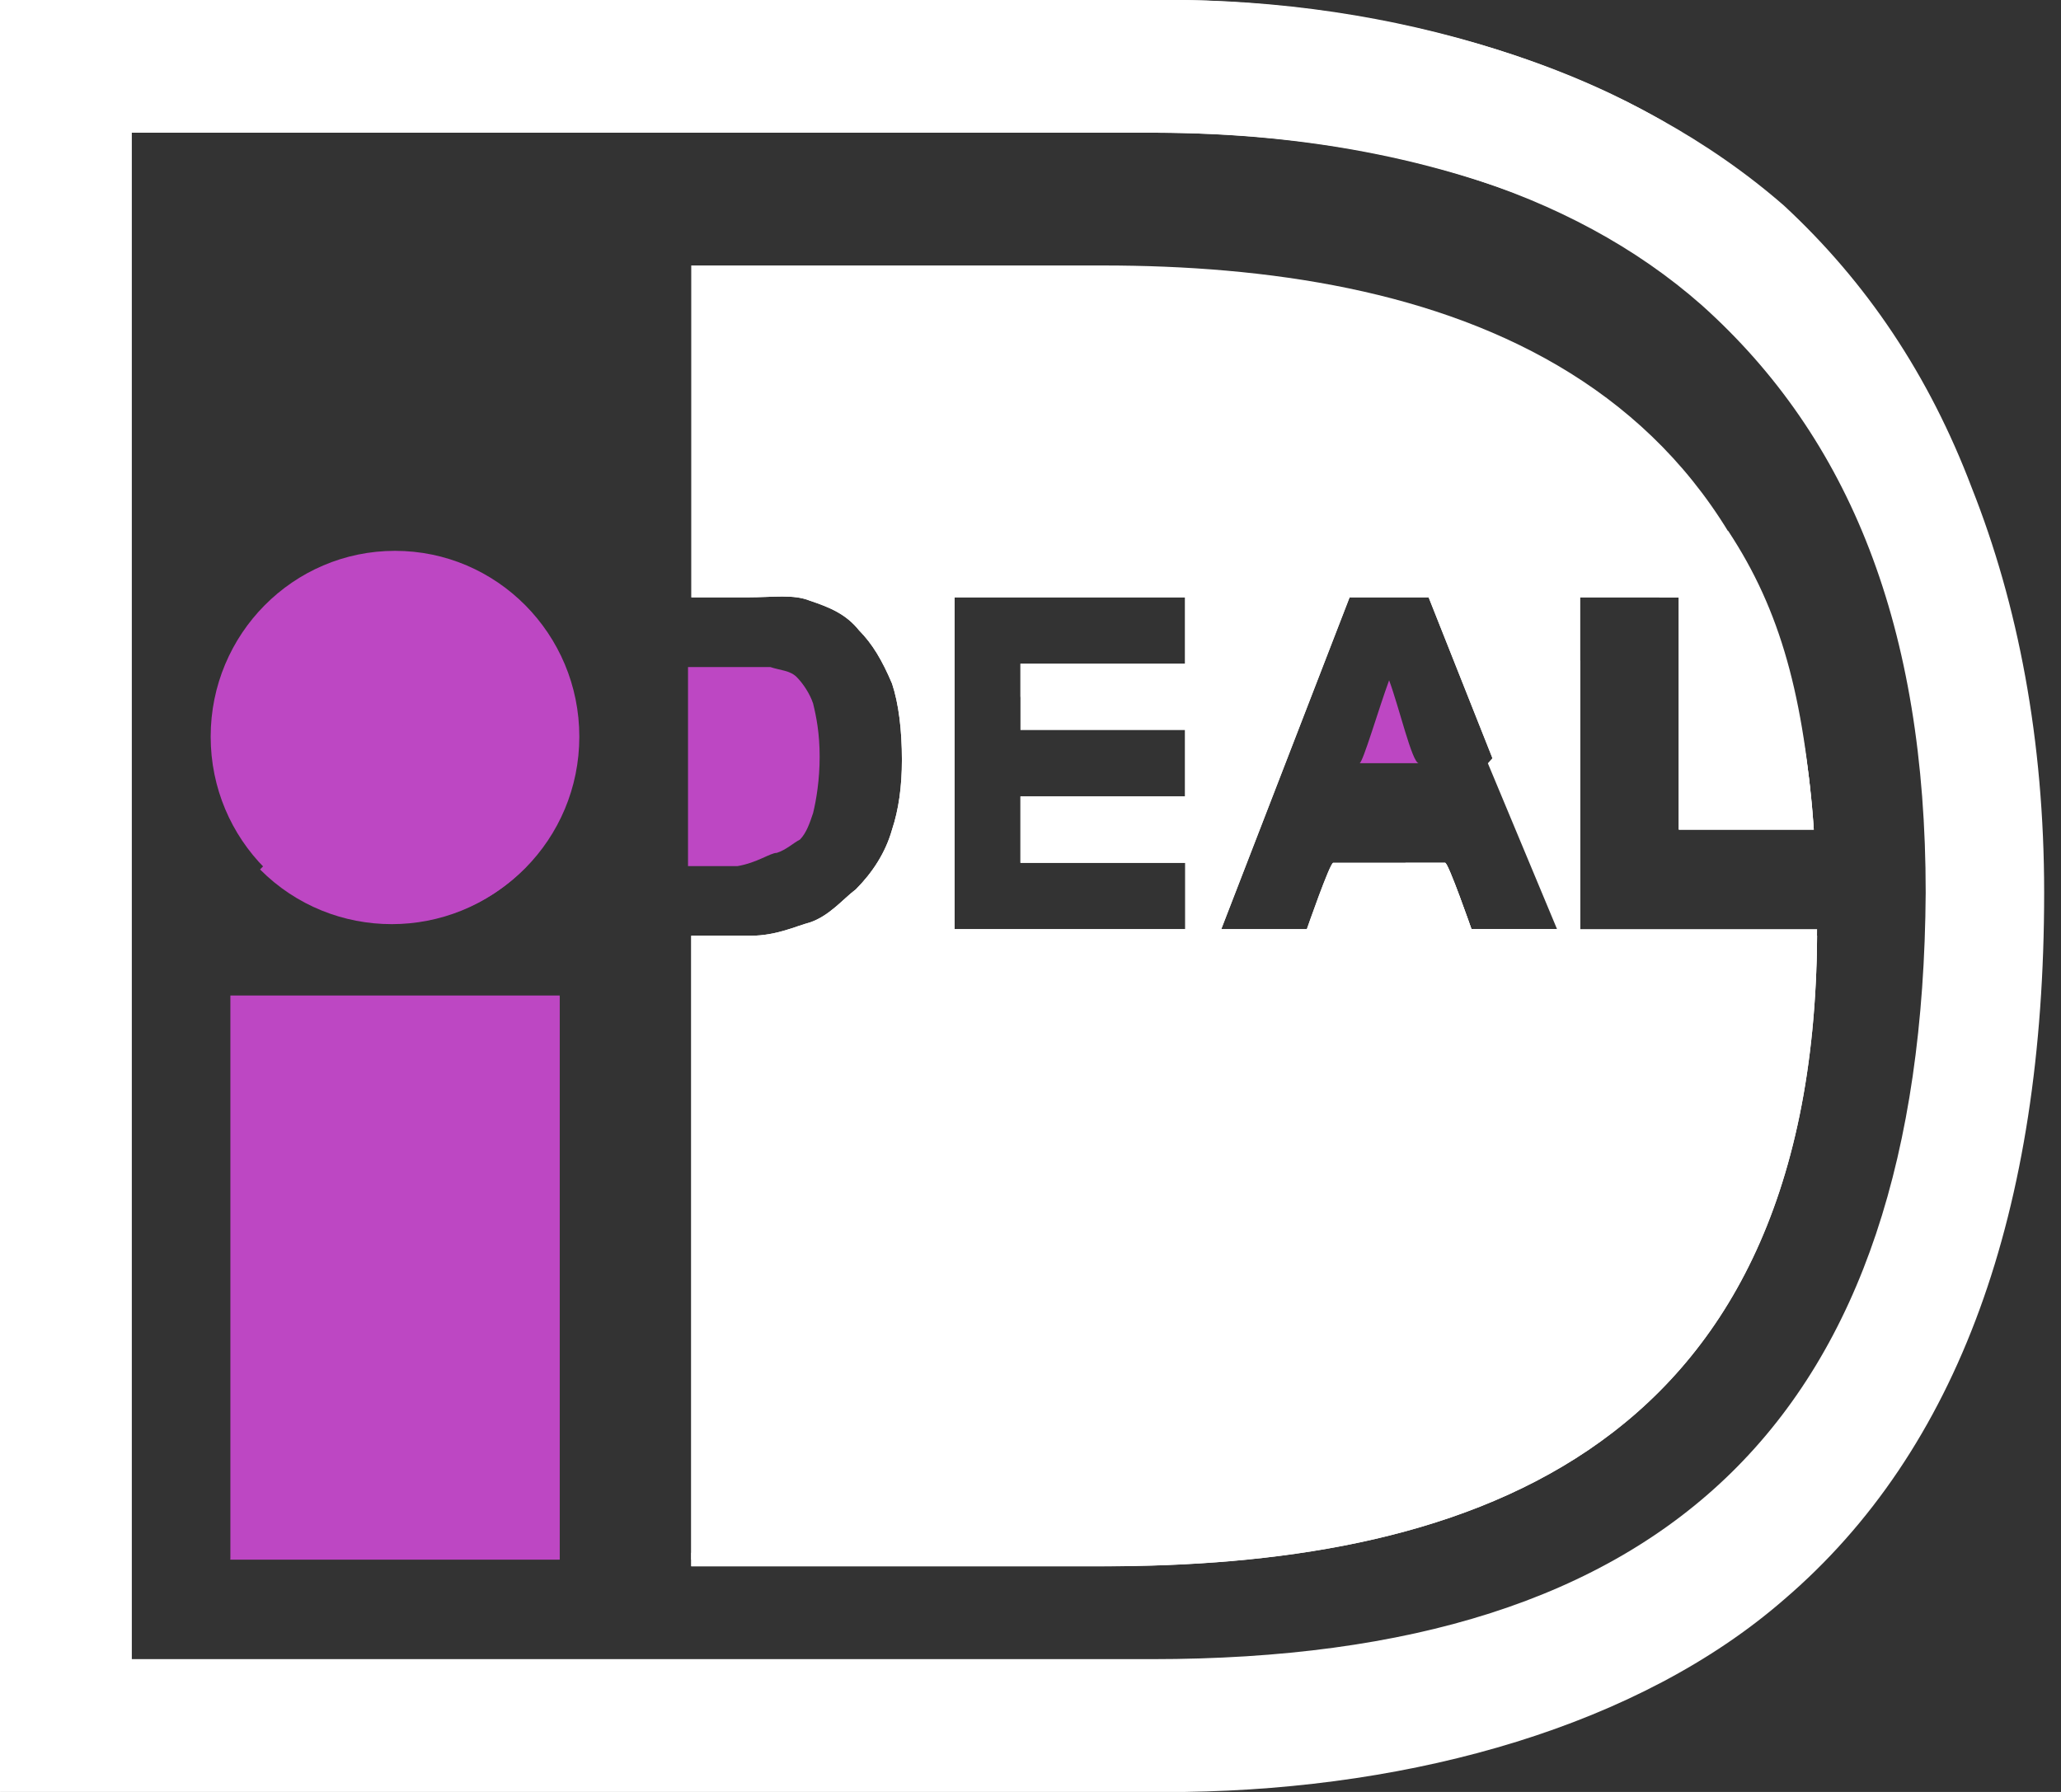 <svg width="23" height="20" viewBox="0 0 23 20" fill="none" xmlns="http://www.w3.org/2000/svg">
    <rect x="0" y="0" width="23" height="20" fill="#333333" stroke="none"/>
    <g id="Group">
        <g id="Group_2">
            <g id="Group_3">
                <g id="Group_4">
                    <path id="Vector" d="M6.245 11.111H2.571V17.407H6.245V11.111Z" fill="#bd47c3"/>
                </g>
            </g>
            <g id="Group_5">
                <g id="Group_6">
                    <path id="Vector_2" d="M6.245 11.111V17.407H2.571" fill="#bd47c3"/>
                </g>
            </g>
            <g id="Group_7">
                <g id="Group_8">
                    <path id="Vector_3"
                          d="M4.408 10.296C5.544 10.296 6.465 9.368 6.465 8.222C6.465 7.077 5.544 6.148 4.408 6.148C3.272 6.148 2.351 7.077 2.351 8.222C2.351 9.368 3.272 10.296 4.408 10.296Z"
                          fill="#bd47c3"/>
                </g>
            </g>
            <g id="Group_9">
                <g id="Group_10">
                    <path id="Vector_4"
                          d="M5.841 6.741C6.649 7.556 6.649 8.889 5.841 9.704C5.033 10.518 3.71 10.518 2.902 9.704"
                          fill="#bd47c3"/>
                </g>
            </g>
            <g id="Group_11">
                <g id="Group_12">
                    <g id="Group_13">
                        <g id="Group_14">
                            <path id="Vector_5"
                                  d="M13.225 0H0V20H13.225C15.796 19.963 18.294 19.259 19.91 17.852C21.857 16.185 22.812 13.518 22.812 9.963C22.812 8.259 22.519 6.741 22.004 5.444C21.527 4.185 20.829 3.148 19.91 2.296C18.257 0.852 15.796 0.037 13.225 0ZM12.857 1.481C15.392 1.481 17.523 2.111 18.992 3.407C20.645 4.889 21.49 7 21.49 9.963C21.453 15.815 18.625 18.518 12.857 18.518C12.416 18.518 2.571 18.518 1.469 18.518C1.469 17.407 1.469 2.593 1.469 1.481C2.571 1.481 12.38 1.481 12.857 1.481Z"
                                  fill="white"/>
                        </g>
                    </g>
                </g>
            </g>
            <g id="Group_15">
                <g id="Group_16">
                    <path id="Vector_6"
                          d="M15.172 8.518C15.723 8.518 15.282 8.518 15.833 8.518C15.759 8.518 15.613 7.889 15.502 7.593C15.392 7.889 15.208 8.518 15.172 8.518Z"
                          fill="#bd47c3"/>
                </g>
                <g id="Group_17">
                    <path id="Vector_7"
                          d="M8.669 9.519C8.78 9.482 8.853 9.408 8.927 9.371C9 9.296 9.037 9.185 9.074 9.074C9.11 8.926 9.147 8.704 9.147 8.445C9.147 8.185 9.11 8 9.074 7.852C9.037 7.741 8.963 7.63 8.89 7.556C8.816 7.482 8.706 7.482 8.596 7.445C8.523 7.445 8.376 7.445 8.045 7.445C8.045 7.445 8.045 7.445 7.678 7.445V9.667C8.045 9.667 8.229 9.667 8.229 9.667C8.449 9.63 8.596 9.519 8.669 9.519Z"
                          fill="#bd47c3"/>
                </g>
                <g id="Group_18">
                    <path id="Vector_8"
                          d="M17.633 10.37V6.667H18.735C18.735 6.667 18.735 8.889 18.735 9.259C18.735 9.259 19.91 9.259 20.241 9.259C19.91 4.074 15.98 2.963 12.306 2.963H7.714V6.667H8.339C8.633 6.667 8.853 6.63 9.037 6.704C9.257 6.778 9.441 6.852 9.588 7.037C9.735 7.185 9.845 7.37 9.955 7.63C10.029 7.852 10.065 8.148 10.065 8.481C10.065 8.778 10.029 9.037 9.955 9.259C9.882 9.518 9.735 9.741 9.551 9.926C9.404 10.037 9.257 10.222 9.037 10.296C8.89 10.333 8.669 10.444 8.376 10.444H7.714V17.481H12.306C16.163 17.481 20.241 16.37 20.278 10.444H17.633V10.37ZM13.592 10.37H10.653V6.667H13.225V7.407C13.225 7.407 11.755 7.407 11.388 7.407V7.778C11.755 7.778 13.225 7.778 13.225 7.778V8.889C13.225 8.889 11.755 8.889 11.388 8.889C11.388 8.889 11.388 9.259 11.388 9.63C11.755 9.63 13.592 9.63 13.592 9.63V10.37ZM16.421 10.37C16.421 10.37 16.163 9.63 16.127 9.63C16.017 9.63 14.988 9.63 14.878 9.63C14.841 9.63 14.584 10.37 14.584 10.37H13.629L15.061 6.667H15.943L17.412 10.37H16.421Z"
                          fill="white"/>
                </g>
                <g id="Group_19">
                    <path id="Vector_9"
                          d="M7.714 6.667H8.339C8.633 6.667 8.853 6.63 9.037 6.704C9.257 6.778 9.441 6.852 9.588 7.037C9.735 7.185 9.845 7.37 9.955 7.63C10.029 7.852 10.065 8.148 10.065 8.482C10.065 8.778 10.029 9.037 9.955 9.259C9.882 9.519 9.735 9.741 9.551 9.926C9.404 10.037 9.257 10.222 9.037 10.296C8.89 10.333 8.669 10.444 8.376 10.444H7.714V17.482H12.306C16.163 17.482 20.241 16.37 20.278 10.444H17.633V6.667H18.735C18.735 6.667 18.735 8.889 18.735 9.259C18.735 9.259 19.91 9.259 20.241 9.259C19.91 4.074 15.906 3.074 12.233 3.074M13.225 10.37H10.653V6.667H13.225V7.407C13.225 7.407 11.755 7.407 11.388 7.407V8.148C11.645 8.148 11.314 8.148 13.225 8.148V8.889C13.225 8.889 11.755 8.889 11.388 8.889C11.388 8.889 11.388 9.259 11.388 9.63C11.755 9.63 13.225 9.63 13.225 9.63V10.37ZM16.421 10.37C16.421 10.37 16.163 9.63 16.127 9.63C16.017 9.63 14.988 9.63 14.878 9.63C14.841 9.63 14.584 10.37 14.584 10.37H13.629L15.061 6.667H15.943L17.412 10.37H16.421Z"
                          fill="white"/>
                </g>
            </g>
        </g>
        <g id="Group_20">
            <g id="Group_21">
                <path id="Vector_10"
                      d="M18.735 6.667C18.735 6.667 18.735 8.889 18.735 9.259C20.021 9.259 19.617 9.259 20.241 9.259C20.131 7.778 19.874 6.815 19.286 5.926L18.515 6.667H18.735Z"
                      fill="white"/>
            </g>
            <g id="Group_22">
                <path id="Vector_11"
                      d="M17.633 7.37L16.604 8.519L17.376 10.37H16.421C16.421 10.37 16.163 9.63 16.127 9.63C16.09 9.63 15.906 9.63 15.686 9.63L7.714 17.333V17.407H12.306C16.163 17.407 20.241 16.296 20.278 10.37H17.633V7.37Z"
                      fill="white"/>
            </g>
        </g>
        <g id="Group_23">
            <path id="Vector_12"
                  d="M0 0V20L1.469 18.518C1.469 17.185 1.469 2.593 1.469 1.481C2.571 1.481 12.38 1.481 12.857 1.481C14.657 1.481 16.2 1.815 17.523 2.407L18.588 1.37C17.082 0.481 15.061 0.037 13.225 0H0Z"
                  fill="white"/>
        </g>
    </g>
</svg>
